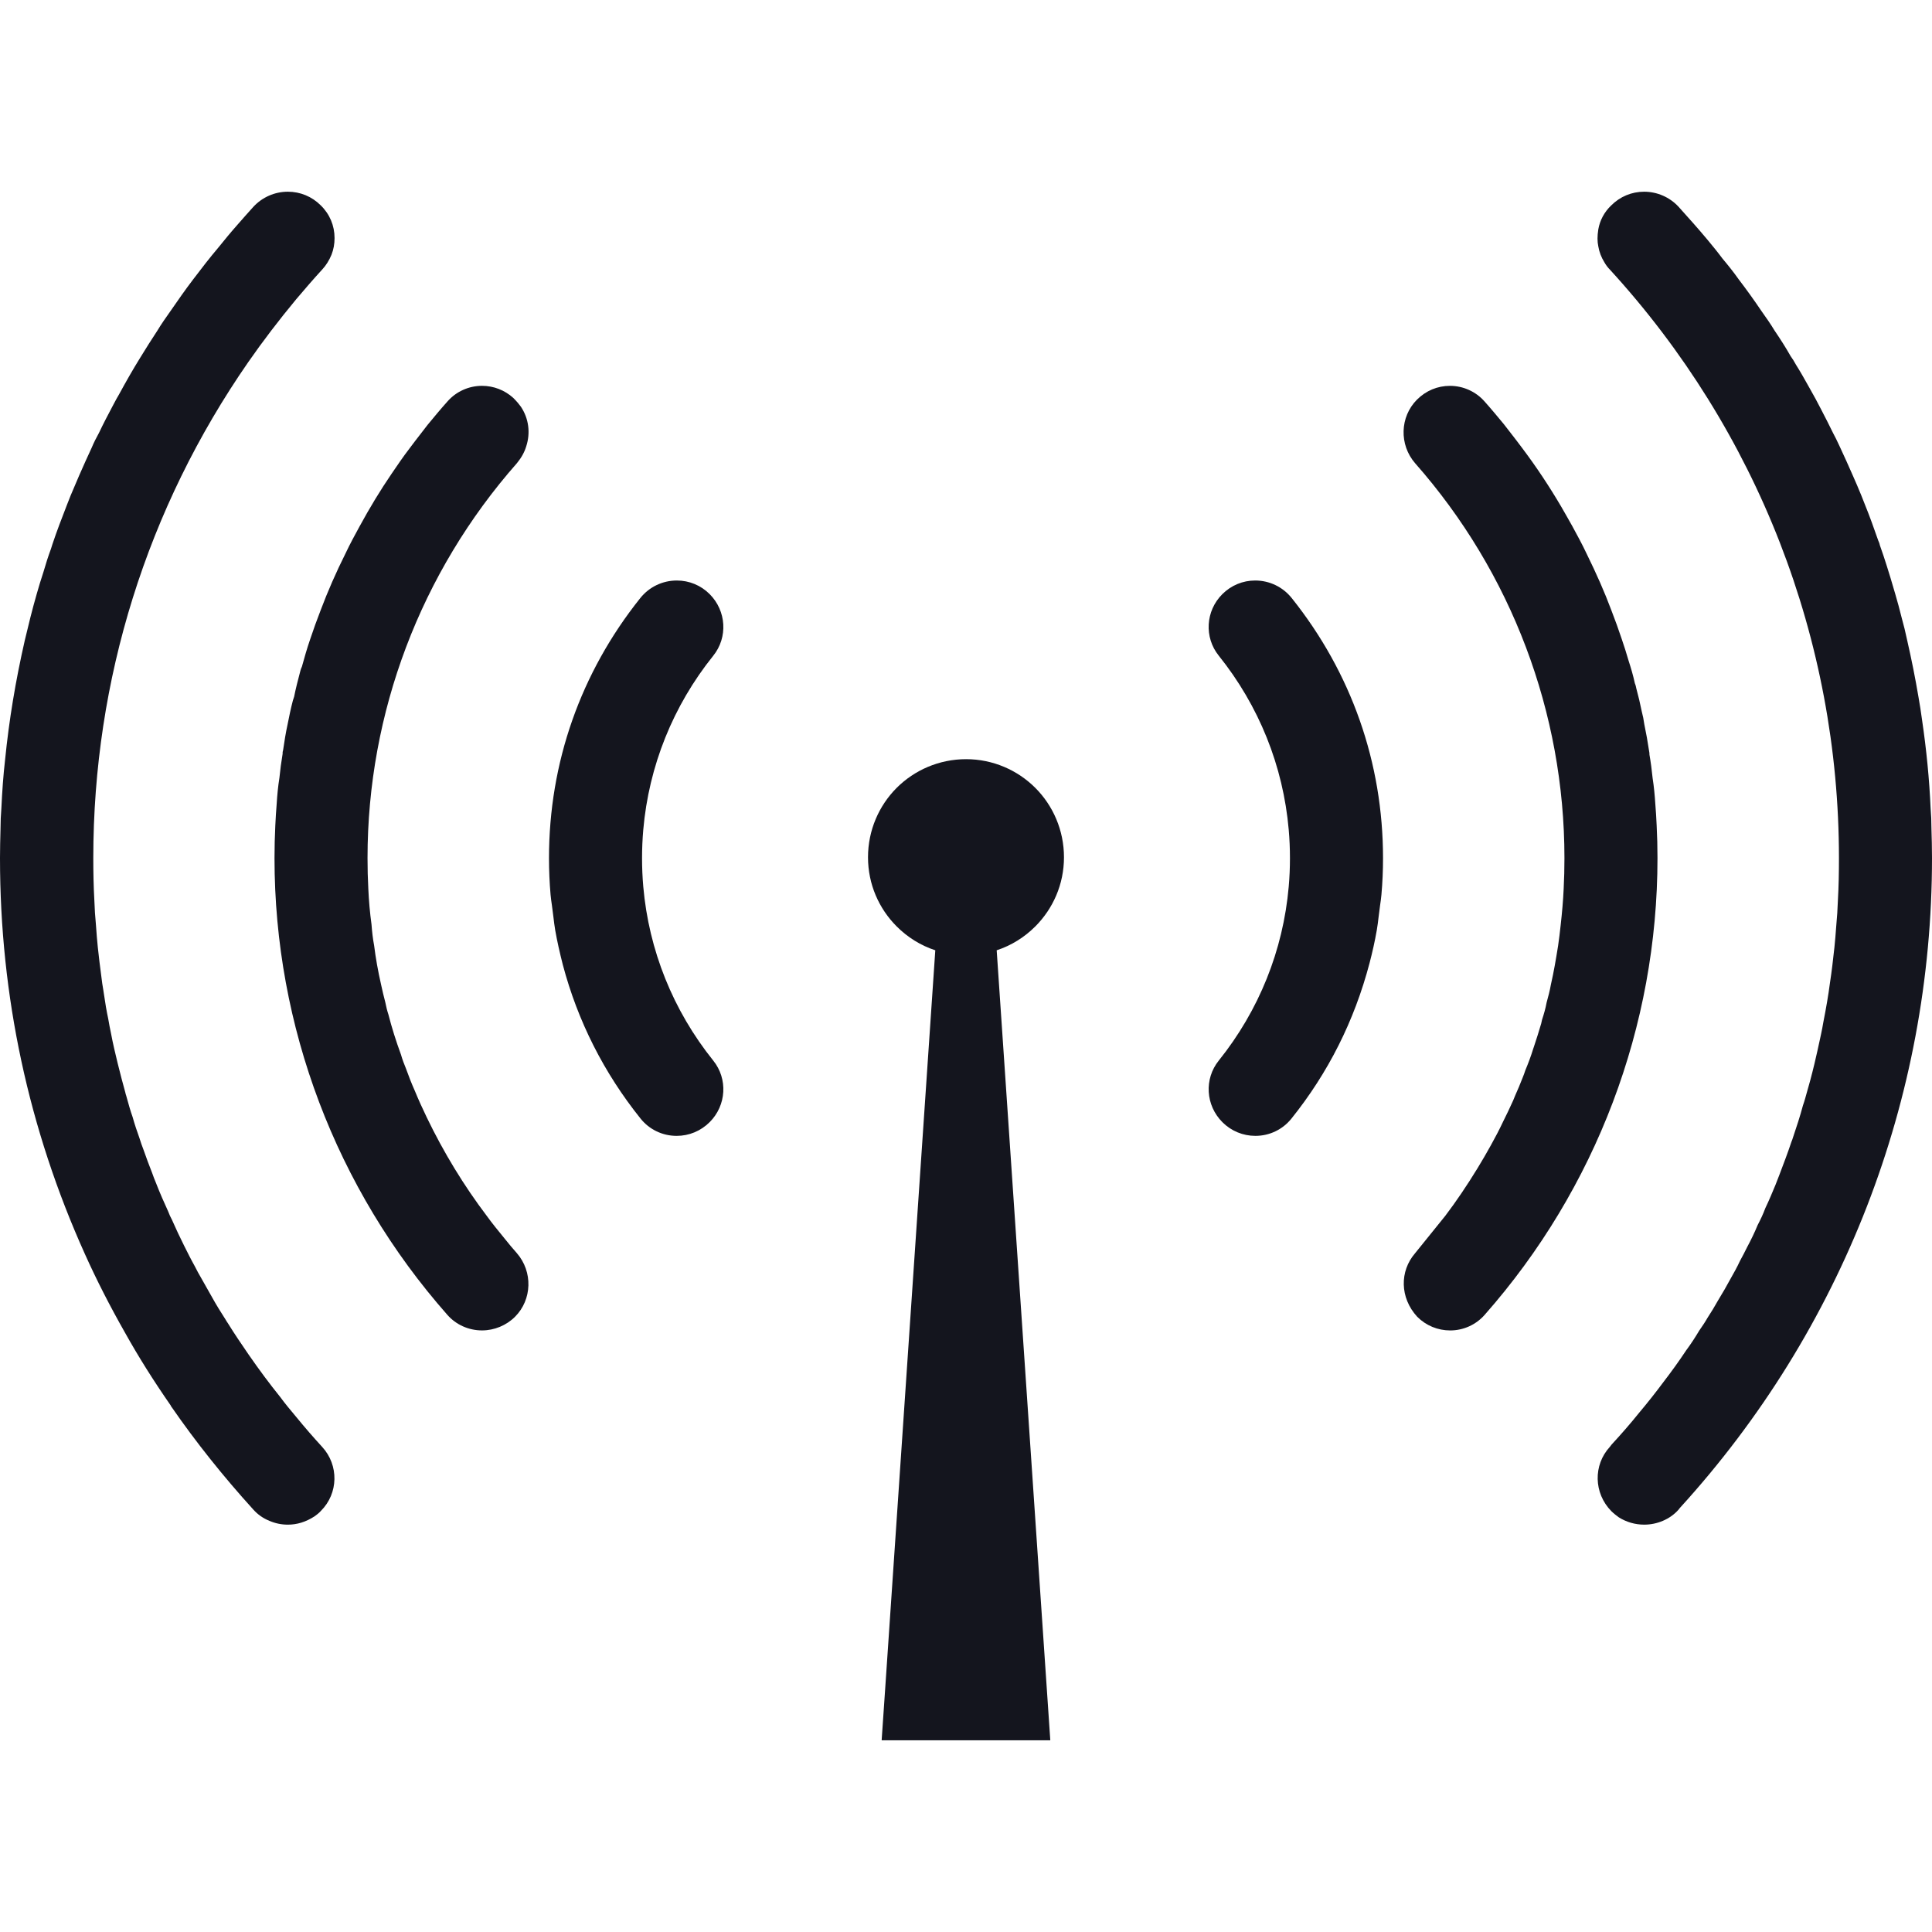 <!--?xml version="1.0" encoding="utf-8"?-->
<!-- Generator: Adobe Illustrator 18.1.1, SVG Export Plug-In . SVG Version: 6.00 Build 0)  -->

<svg version="1.1" id="_x31_0" xmlns="http://www.w3.org/2000/svg" xmlns:xlink="http://www.w3.org/1999/xlink" x="0px" y="0px" viewBox="0 0 512 512" style="width: 32px; height: 32px; opacity: 1;" xml:space="preserve">
<style type="text/css">
	.st0{fill:#374149;}
</style>
<g>
	<path class="st0" d="M332.633,153.84c-3.278,0-6.359,1.278-8.711,3.625c-4.438,4.438-4.839,11.442-0.941,16.293
		c10.66,13.29,17.074,29.242,18.546,46.145c0.219,2.481,0.324,4.992,0.324,7.527c0,2.531-0.105,5.039-0.324,7.52
		c-1.473,16.886-7.886,32.832-18.546,46.121c-3.895,4.848-3.497,11.855,0.976,16.328c2.332,2.328,5.434,3.614,8.73,3.618l0,0
		c3.742,0,7.223-1.668,9.555-4.574c9.722-12.121,16.656-25.836,20.707-41.23c0.746-2.852,1.398-5.742,1.91-8.68
		c0.207-1.183,0.352-2.39,0.492-3.594l0.387-3.019c0.137-0.938,0.274-1.871,0.355-2.821c0.282-3.183,0.422-6.41,0.422-9.668
		c0-25.281-8.364-49.113-24.184-68.922C339.961,155.539,336.426,153.84,332.633,153.84z" style="fill: rgb(20, 21, 30);"></path>
	<path class="st0" d="M511.851,219.442c0-1.742-0.07-3.488-0.214-5.176c-0.348-7.781-1.094-15.496-2.286-23.578
		c-0.285-2.016-0.57-4.024-0.926-5.934c-0.855-5.07-1.859-10.074-2.996-15.043c-0.434-2.094-0.938-4.11-1.504-6.156
		c-0.496-2.055-1.058-4.043-1.648-6.098l-1.297-4.39l-0.985-3.168c-0.554-1.805-1.179-3.613-1.809-5.394
		c-0.109-0.547-0.32-1.039-0.406-1.187c-1.149-3.29-2.294-6.508-3.559-9.61l-0.941-2.386c-0.719-1.79-1.504-3.582-2.294-5.375
		c-1.074-2.422-2.14-4.852-3.285-7.278l-0.359-0.77c-0.516-1.098-1.012-2.16-1.562-3.148c-1.004-2.074-2.07-4.145-3.145-6.215
		c-0.934-1.797-1.867-3.594-2.863-5.301l-0.547-0.977c-1.094-1.953-2.16-3.851-3.281-5.617c-0.458-0.836-0.91-1.59-1.426-2.289
		c-1.301-2.305-2.742-4.539-4.214-6.711c-1.082-1.805-2.313-3.539-3.523-5.25c-1.934-2.867-3.938-5.656-5.985-8.332
		c-1.371-1.949-2.886-3.832-4.351-5.574c-1.219-1.649-2.586-3.305-3.954-4.962c-2.5-3-5.07-5.851-7.652-8.726
		c-2.344-2.539-5.664-3.992-9.125-3.992c-3.286,0-6.375,1.278-8.742,3.649c-1.809,1.73-2.985,3.918-3.406,6.347
		c-0.278,1.762-0.274,3.211,0.004,4.5c0.238,1.45,0.797,2.906,1.578,4.153c0.414,0.746,0.922,1.426,1.472,1.976
		c39.161,42.754,60.723,98.149,60.723,155.969c0,3.742-0.066,7.551-0.282,11.25c-0.07,2.172-0.211,4.343-0.469,7.148
		c-0.129,1.715-0.258,3.485-0.449,5.246c-0.348,3.176-0.707,6.351-1.203,9.562c-0.422,3.238-0.985,6.473-1.742,10.328
		c-0.172,0.988-0.351,2.016-0.582,3.051l-0.258,1.195c-0.484,2.238-0.973,4.508-1.511,6.734c-0.707,2.961-1.481,5.851-2.485,9.281
		c-0.156,0.531-0.32,1.09-0.562,1.766c-0.77,2.879-1.687,5.688-2.703,8.68c-0.058,0.234-0.176,0.519-0.328,0.898
		c-0.988,2.965-2.118,5.926-3.23,8.855l-1.02,2.622c-0.836,2.011-1.668,4.031-2.695,6.175c-0.55,1.504-1.23,2.942-2.039,4.497
		c-0.769,1.87-1.668,3.746-2.785,5.839c-0.586,1.172-1.18,2.352-1.883,3.626c-0.75,1.636-1.64,3.206-2.59,4.89
		c-0.98,1.824-2.035,3.645-3.183,5.515c-0.906,1.606-1.813,3.137-2.84,4.692c-0.621,1.098-1.375,2.203-2.187,3.374
		c-1.035,1.734-2.145,3.469-3.446,5.211c-1.902,2.875-3.942,5.695-6.062,8.453c-2.043,2.75-4.157,5.426-6.434,8.13
		c-2.321,2.886-4.715,5.633-7.254,8.378l-0.5,0.645c-4.422,4.816-4.285,12.258,0.402,17.031c0.622,0.614,1.238,1.086,1.942,1.61
		c2.019,1.285,4.359,1.965,6.766,1.965c1.711,0,3.367-0.344,4.922-1c1.653-0.699,3.066-1.707,4.207-3l0.297-0.394
		C488.266,352.383,512,291.234,512,227.398C512,224.688,511.926,222.043,511.851,219.442z" style="fill: rgb(20, 21, 30);"></path>
	<path class="st0" d="M78.523,375.531c-1.469-1.75-2.941-3.504-4.312-5.375c-2.762-3.422-5.508-7.113-8.391-11.277
		c-1.832-2.684-3.668-5.359-5.437-8.226c-0.18-0.234-0.352-0.531-0.574-0.906c-1.262-1.965-2.527-3.992-3.657-6.043l-2.785-4.926
		c-0.621-1.043-1.172-2.074-1.758-3.234c-0.989-1.758-1.894-3.586-2.813-5.418c-1.125-2.25-2.18-4.496-3.222-6.859
		c-0.387-0.718-0.715-1.434-1.016-2.25c-1.054-2.321-2.106-4.637-3.266-7.637c-0.34-0.828-0.664-1.618-0.969-2.527
		c-0.774-1.969-1.55-4.008-2.277-6.118c-0.41-1.031-0.754-2.062-1.118-3.218c-0.625-1.742-1.25-3.555-1.778-5.477
		c-0.625-1.738-1.109-3.543-1.714-5.703c-0.082-0.242-0.164-0.461-0.242-0.879c-0.679-2.378-1.293-4.824-2.019-7.71
		c-0.618-2.551-1.238-5.102-1.766-7.942c-0.262-1.262-0.524-2.523-0.738-3.863c-0.422-1.961-0.77-3.985-1.133-6.52l-0.137-0.906
		c-0.207-1.238-0.418-2.477-0.558-3.84c-0.356-2.531-0.633-5.062-0.922-7.625c-0.195-1.832-0.332-3.664-0.492-5.887
		c-0.211-2.172-0.351-4.343-0.426-6.55c-0.211-3.734-0.282-7.473-0.282-11.215c0-47.258,14.211-92.718,41.09-131.469
		c3.874-5.566,8.035-11.019,12.71-16.66c2.262-2.683,4.59-5.363,6.914-7.902c0.969-1.043,1.801-2.371,2.414-3.863
		c0.543-1.39,0.809-2.836,0.809-4.422c0-3.301-1.289-6.363-3.683-8.68c-2.321-2.32-5.41-3.598-8.699-3.598
		c-3.454,0-6.782,1.453-9.129,4c-1.5,1.645-2.993,3.355-4.489,5.062c-1.648,1.863-3.226,3.797-4.71,5.637
		c-2.36,2.789-4.574,5.649-6.794,8.582c-2.07,2.71-4.004,5.503-5.926,8.281c-1.226,1.734-2.453,3.469-3.504,5.219
		c-1.57,2.359-3.07,4.785-4.57,7.21c-2,3.223-3.863,6.512-5.617,9.738c-0.426,0.695-0.817,1.434-1.199,2.149l-0.454,0.855
		c-1.273,2.406-2.546,4.816-3.633,7.133c-0.738,1.328-1.402,2.652-1.965,4c-1.086,2.313-2.109,4.621-3.281,7.274l-2.309,5.418
		l-0.981,2.496c-1.335,3.446-2.668,6.891-3.835,10.398c-0.098,0.246-0.172,0.493-0.367,1.168c-0.723,1.946-1.371,3.973-2.004,6.164
		c-0.626,1.938-1.246,3.875-1.797,5.871c-0.57,2.004-1.141,4.082-1.645,6.094l-1.496,6.129c-2.469,10.839-4.176,21.168-5.215,31.55
		c-0.5,4.293-0.789,8.656-0.996,12.977c-0.145,1.742-0.222,3.488-0.23,5.55C0.066,222.286,0,224.813,0,227.398
		c0,36.516,7.57,71.821,22.504,104.942c3.106,6.906,6.59,13.726,10.641,20.859c3.542,6.348,7.507,12.66,12.109,19.286v0.07
		l0.254,0.363c6.382,9.23,13.66,18.363,21.625,27.133c1.172,1.316,2.621,2.328,4.27,2.988c1.531,0.664,3.176,1.008,4.879,1.008
		c2.398,0,4.73-0.68,7.094-2.215c0.539-0.394,1.141-0.836,1.675-1.438c4.645-4.644,4.786-12.09,0.325-16.953
		C83.047,380.906,80.722,378.226,78.523,375.531z" style="fill: rgb(20, 21, 30);"></path>
	<path class="st0" d="M439.031,218.75c-0.07-1.863-0.211-3.801-0.351-5.649c-0.149-2.313-0.363-4.633-0.715-6.867
		c-0.214-2.164-0.504-4.328-0.844-6.258c0-0.254,0-0.606-0.09-0.918c-0.359-2.441-0.789-4.808-1.278-7.148
		c-0.144-1.129-0.374-2.254-0.652-3.293c-0.434-2.161-0.938-4.25-1.485-6.274c-0.094-0.586-0.289-1.133-0.366-1.278
		c-0.434-2.031-1.016-3.996-1.665-6c-0.57-1.942-1.144-3.805-1.789-5.66c-0.855-2.578-1.793-5.156-2.785-7.718
		c-1.786-4.766-3.879-9.543-6.578-15.028c-1.152-2.441-2.442-4.812-3.746-7.203c-1-1.777-2-3.558-3-5.273
		c-3.133-5.325-6.535-10.438-10.098-15.184c-1.082-1.469-2.172-2.871-3.258-4.274l-1.816-2.339c-1.676-2.02-3.352-4.043-5.086-5.985
		c-2.316-2.637-5.664-4.148-9.183-4.148c-3.274,0-6.348,1.273-8.73,3.652c-4.543,4.547-4.762,11.949-0.485,16.867
		c25.512,28.946,39.562,66.102,39.562,104.625c0,2.75-0.066,5.422-0.207,8.18c-0.144,3.164-0.426,6.328-0.801,9.656
		c-0.202,1.821-0.406,3.637-0.671,5.383c-0.566,3.519-1.126,6.902-1.922,10.355c-0.274,1.578-0.683,3.09-1.133,4.75
		c-0.27,1.493-0.679,2.922-1.203,4.528l-0.23,1.027c-0.617,2.054-1.234,4.11-1.918,6.102l-0.23,0.679
		c-0.555,1.809-1.25,3.676-2.062,5.622c-0.192,0.641-0.446,1.281-0.742,2.023c-0.633,1.61-1.262,3.149-1.985,4.738l-0.476,1.172
		c-0.848,1.898-1.762,3.797-2.692,5.66c-0.98,2.106-2.102,4.203-3.222,6.234c-1.129,2.043-2.324,4.086-3.519,6.054
		c-2.891,4.719-5.699,8.863-8.562,12.641l-7.997,9.906c-4.117,4.762-4.082,11.805,0.566,16.855c2.332,2.332,5.434,3.614,8.731,3.614
		c3.496,0,6.816-1.5,9.113-4.106c29.547-33.485,45.821-76.485,45.821-121.074C439.25,224.535,439.18,221.598,439.031,218.75z" style="fill: rgb(20, 21, 30);"></path>
	<path class="st0" d="M133.664,328.153c-1.59-1.946-3.183-3.883-4.652-5.914c-6.098-8.054-11.45-16.844-15.914-26.117
		c-1.121-2.321-2.176-4.637-3.176-7.066c-0.839-1.883-1.609-3.84-2.332-5.864c-0.473-1.156-0.953-2.378-1.328-3.71
		c-1.355-3.695-2.434-7.137-3.324-10.614c-0.336-1.008-0.602-2.082-0.832-3.262c-0.414-1.539-0.766-3.082-1.122-4.703
		c-0.812-3.57-1.426-7.015-1.835-10.328c-0.344-1.793-0.551-3.656-0.696-5.61c-0.426-3.078-0.702-6.23-0.843-9.398
		c-0.145-2.676-0.211-5.418-0.211-8.168c0-38.523,14.054-75.679,39.602-104.664c1.176-1.43,2.004-2.934,2.453-4.438
		c1.172-3.59,0.668-7.406-1.418-10.523c-0.465-0.625-0.934-1.242-2.031-2.34c-2.27-2.05-5.199-3.183-8.258-3.183
		c-3.528,0-6.871,1.515-9.168,4.144c-1.794,2-3.508,4.074-5.258,6.192l-1.652,2.14c-1.086,1.402-2.176,2.805-3.246,4.254
		c-1.621,2.113-3.105,4.301-4.668,6.598c-2.934,4.305-5.703,8.851-8.488,13.965c-1.282,2.344-2.558,4.695-3.683,7.09
		c-2.52,5.039-4.738,10.102-6.59,15.035c-1.004,2.582-1.934,5.16-2.789,7.726c-0.844,2.458-1.547,4.906-2.199,7.29
		c-0.203,0.398-0.301,0.714-0.39,1.05c-0.645,2.426-1.286,4.926-1.668,6.91l-0.321,0.969c-0.574,2.164-1.008,4.324-1.434,6.461
		c-0.473,2.145-0.82,4.359-1.168,6.734c-0.148,0.438-0.148,0.879-0.125,0.938c-0.363,2.16-0.648,4.324-0.851,6.394
		c-0.364,2.25-0.582,4.57-0.727,6.942c-0.144,1.867-0.285,3.805-0.359,5.652c-0.141,2.863-0.214,5.726-0.214,8.664
		c0,44.59,16.277,87.59,45.824,121.074c2.297,2.606,5.641,4.102,9.164,4.102c3.262,0,6.449-1.317,8.75-3.614
		c4.539-4.542,4.758-11.945,0.481-16.867C135.844,330.836,134.801,329.578,133.664,328.153z" style="fill: rgb(20, 21, 30);"></path>
	<path class="st0" d="M170.473,234.95c-0.215-2.481-0.324-4.989-0.324-7.52c0-2.535,0.109-5.046,0.324-7.531
		c1.477-16.898,7.89-32.855,18.558-46.141c3.89-4.855,3.485-11.859-0.977-16.324c-2.32-2.316-5.406-3.594-8.683-3.594
		c-3.793,0-7.328,1.699-9.699,4.668c-15.821,19.805-24.184,43.641-24.184,68.922c0,3.258,0.141,6.485,0.418,9.668
		c0.086,0.946,0.218,1.875,0.355,2.805l0.39,3.035c0.145,1.203,0.286,2.41,0.489,3.59c0.515,2.942,1.172,5.832,2.015,9.153
		c3.958,14.934,10.891,28.648,20.606,40.762c2.328,2.906,5.813,4.574,9.558,4.574c3.294,0,6.395-1.286,8.762-3.653
		c4.434-4.438,4.839-11.445,0.941-16.293C178.363,267.782,171.95,251.836,170.473,234.95z" style="fill: rgb(20, 21, 30);"></path>
	<path class="st0" d="M281.965,227.188c0-7.176-2.914-13.711-7.602-18.402c-4.687-4.684-11.226-7.598-18.332-7.598
		c-7.172,0-13.707,2.914-18.398,7.598c-4.687,4.691-7.602,11.226-7.602,18.402c0,7.171,2.914,13.64,7.602,18.328
		c2.844,2.843,6.324,5.046,10.23,6.32L234.57,447.722l-0.914,13.317h0.012l-0.012,0.156h44.684l-14.207-209.359
		c3.906-1.274,7.386-3.477,10.23-6.32C279.05,240.828,281.965,234.359,281.965,227.188z" style="fill: rgb(20, 21, 30);"></path>
</g>
</svg>
